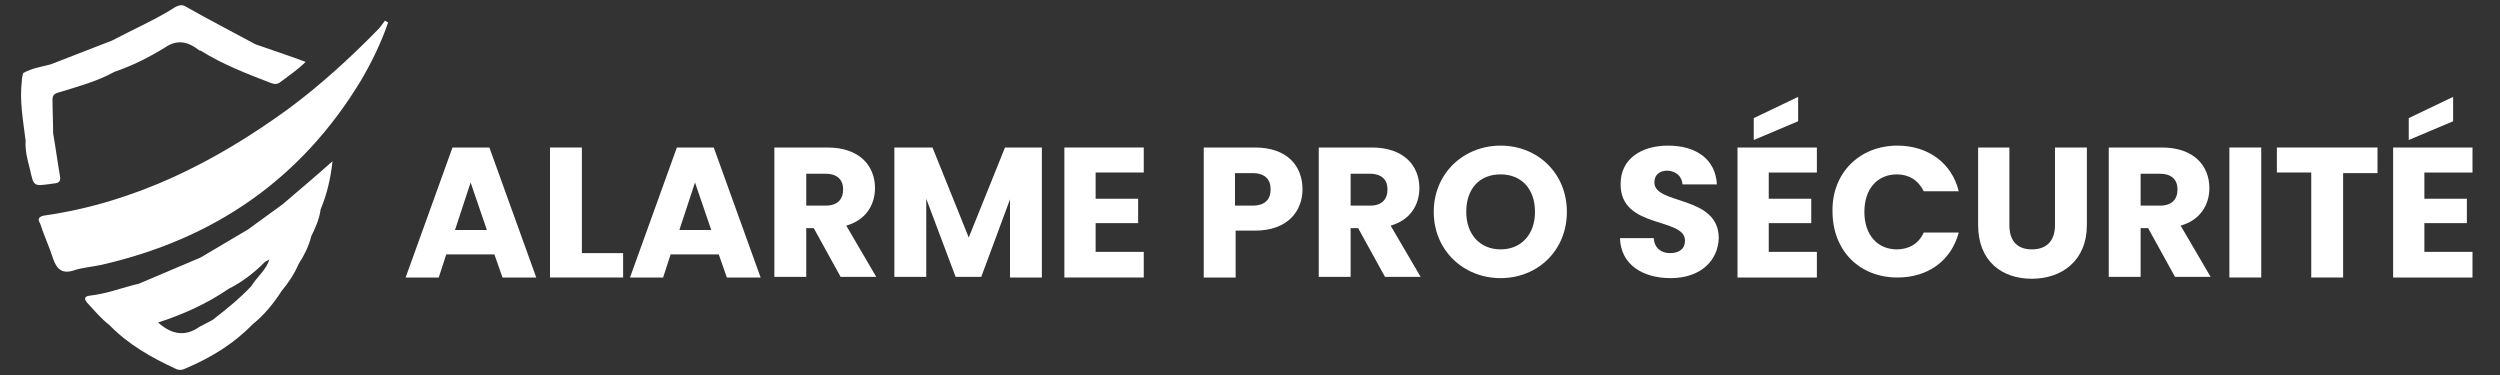 <?xml version="1.0" encoding="utf-8"?>
<!-- Generator: Adobe Illustrator 28.0.0, SVG Export Plug-In . SVG Version: 6.00 Build 0)  -->
<svg version="1.1" id="Layer_1" xmlns="http://www.w3.org/2000/svg" xmlns:xlink="http://www.w3.org/1999/xlink" x="0px" y="0px"
	 viewBox="0 0 400 60" style="enable-background:new 0 0 400 60;" xml:space="preserve">
<rect x="0" y="0" width="400" height="60" fill="#333333" stroke="none"/>
<style type="text/css">
	.st0{fill:#FFFFFF;}
</style>
<g>
	<path class="st0" d="M62.1,3.6c-1.1,3.2-2.6,6.3-4.3,9.2c-9.6,15.9-23.6,25.5-41.7,29.6c-1.4,0.3-2.8,0.4-4.1,0.8
		c-1.9,0.7-2.9,0-3.5-1.8c-0.6-1.9-1.5-3.8-2.1-5.7C6.1,35.3,6,34.7,7,34.5c14.7-2.1,27.5-8.6,39.3-17.2c5.1-3.8,9.8-8.1,14.2-12.6
		c0.4-0.4,0.7-0.9,1.1-1.4C61.8,3.4,61.9,3.5,62.1,3.6z"/>
	<path class="st0" d="M40.9,7.1c-3.7-2-7.4-3.9-11.1-6c-0.6-0.4-1.1-0.3-1.7,0c-3.3,2.1-6.8,3.6-10.2,5.4c-3.3,1.3-6.5,2.5-9.8,3.8
		l0,0h0c-1.5,0.4-3,0.6-4.4,1.4c0,0,0,0,0,0c0,0,0,0,0,0c0,0,0,0,0,0c-0.1,0.4-0.2,0.8-0.2,1.2c-0.4,3.2,0.2,6.4,0.6,9.6
		c-0.1,1.6,0.3,3.1,0.7,4.6c0.6,2.8,0.6,2.7,3.5,2.3c0.8-0.1,1.5-0.1,1.3-1.2c-0.4-2.3-0.7-4.6-1.1-6.9c0-1.8-0.1-3.6-0.1-5.4
		c0-0.9,0.6-1,1.3-1.2c2.9-0.9,5.9-1.7,8.6-3.2h0h0c2.9-1,5.5-2.3,8.1-3.9C28.3,6.3,30,6.6,31.8,8c0.1,0.1,0.2,0.1,0.3,0.1
		c3.5,2.2,7.4,3.7,11.3,5.2c0.6,0.2,1,0.2,1.5-0.2c1.3-1,2.7-1.9,4-3.2C46.2,8.9,43.5,8,40.9,7.1z"/>
	<path class="st0" d="M36.5,46.1C36.5,46.1,36.5,46.1,36.5,46.1C36.5,46.1,36.5,46.1,36.5,46.1C36.5,46.1,36.5,46.1,36.5,46.1
		L36.5,46.1z"/>
	<path class="st0" d="M45.2,32.7c-1.8,1.3-3.6,2.6-5.5,4v0c-2.5,1.5-5.1,3-7.6,4.5c-3.3,1.4-6.6,2.8-9.9,4.2
		c-2.6,0.6-5.1,1.6-7.8,1.9c-1.1,0.1-0.9,0.7-0.3,1.3c1.1,1.2,2.1,2.4,3.4,3.4c0,0,0,0,0,0c3,3.1,6.7,5.2,10.6,7
		c0.6,0.3,1.1,0.2,1.7-0.1c4-1.7,7.6-3.9,10.6-7c1.9-1.5,3.4-3.4,4.7-5.4c1.1-1.3,2-2.7,2.7-4.3v0c0.9-1.4,1.6-2.8,2-4.4
		c0.7-1.4,1.3-2.8,1.5-4.3c1-2.4,1.6-4.9,1.9-7.7C50.5,28.2,47.9,30.4,45.2,32.7z M40.2,45.8c-1.9,2-4,3.7-6.2,5.4
		c-0.7,0.4-1.4,0.7-2.1,1.1c-2.4,1.7-4.6,1.1-6.6-0.7c4-1.3,7.8-3,11.3-5.4c0,0,0,0,0,0c0,0,0,0,0,0l0,0v0c2.2-1.1,4.1-2.6,5.8-4.3
		c0.2-0.1,0.4-0.2,0.7-0.4C42.6,43.2,41.1,44.3,40.2,45.8z"/>
</g>
<g>
	<path class="st0" d="M79.1,40.7h-7.7l-1.2,3.7h-5.3l7.5-20.8h5.9l7.5,20.8h-5.4L79.1,40.7z M75.3,29.2l-2.5,7.6h5.1L75.3,29.2z"/>
	<path class="st0" d="M93.1,23.6v16.9h6.6v3.9H88V23.6H93.1z"/>
	<path class="st0" d="M115,40.7h-7.7l-1.2,3.7h-5.3l7.5-20.8h5.9l7.5,20.8h-5.4L115,40.7z M111.2,29.2l-2.5,7.6h5.1L111.2,29.2z"/>
	<path class="st0" d="M132.4,23.6c5.1,0,7.6,2.9,7.6,6.5c0,2.6-1.4,5.1-4.6,6l4.8,8.2h-5.7l-4.3-7.8H129v7.8h-5.1V23.6H132.4z
		 M132.1,27.8H129v5.1h3.1c1.9,0,2.8-1,2.8-2.6C134.9,28.8,134,27.8,132.1,27.8z"/>
	<path class="st0" d="M143.2,23.6h6l5.8,14.4l5.8-14.4h5.9v20.8h-5.1V31.9L157,44.3h-4.1l-4.7-12.5v12.5h-5.1V23.6z"/>
	<path class="st0" d="M183,27.6h-7.7v4.2h6.8v3.9h-6.8v4.6h7.7v4.1h-12.7V23.6H183V27.6z"/>
	<path class="st0" d="M200.8,36.9h-3.1v7.5h-5.1V23.6h8.2c5.1,0,7.6,2.9,7.6,6.7C208.4,33.7,206.1,36.9,200.8,36.9z M200.4,32.9
		c2,0,2.9-1,2.9-2.6c0-1.6-0.9-2.6-2.9-2.6h-2.8v5.2H200.4z"/>
	<path class="st0" d="M219.5,23.6c5.1,0,7.6,2.9,7.6,6.5c0,2.6-1.4,5.1-4.6,6l4.8,8.2h-5.7l-4.3-7.8h-1.2v7.8H211V23.6H219.5z
		 M219.2,27.8h-3.1v5.1h3.1c1.9,0,2.8-1,2.8-2.6C222,28.8,221.1,27.8,219.2,27.8z"/>
	<path class="st0" d="M240.1,44.5c-5.9,0-10.7-4.4-10.7-10.6c0-6.2,4.8-10.6,10.7-10.6c5.9,0,10.6,4.4,10.6,10.6
		C250.7,40.1,246,44.5,240.1,44.5z M240.1,39.9c3.3,0,5.5-2.4,5.5-6c0-3.7-2.2-6-5.5-6c-3.4,0-5.5,2.3-5.5,6
		C234.6,37.5,236.8,39.9,240.1,39.9z"/>
	<path class="st0" d="M267.3,44.5c-4.5,0-8-2.2-8.1-6.4h5.4c0.1,1.6,1.2,2.4,2.6,2.4c1.5,0,2.4-0.7,2.4-2c0-3.8-10.4-1.8-10.3-9.1
		c0-3.9,3.2-6.1,7.6-6.1c4.5,0,7.6,2.2,7.8,6.2h-5.5c-0.1-1.3-1-2.1-2.4-2.2c-1.2,0-2.1,0.6-2.1,1.9c0,3.6,10.3,2,10.3,8.9
		C274.9,41.6,272.2,44.5,267.3,44.5z"/>
	<path class="st0" d="M290.7,27.6h-7.7v4.2h6.8v3.9h-6.8v4.6h7.7v4.1H278V23.6h12.7V27.6z M287.7,15.5v3.9l-7.1,3v-3.5L287.7,15.5z"
		/>
	<path class="st0" d="M303.6,23.3c4.9,0,8.7,2.8,9.8,7.3h-5.6c-0.9-1.8-2.4-2.7-4.3-2.7c-3.1,0-5.2,2.3-5.2,6c0,3.7,2.1,6,5.2,6
		c1.9,0,3.5-0.9,4.3-2.7h5.6c-1.2,4.5-4.9,7.2-9.8,7.2c-6.1,0-10.4-4.3-10.4-10.6C293.1,27.7,297.5,23.3,303.6,23.3z"/>
	<path class="st0" d="M316.4,23.6h5.1V36c0,2.5,1.2,3.9,3.6,3.9c2.4,0,3.7-1.4,3.7-3.9V23.6h5.1V36c0,5.7-4,8.6-8.8,8.6
		c-4.8,0-8.6-2.8-8.6-8.6V23.6z"/>
	<path class="st0" d="M345.9,23.6c5.1,0,7.6,2.9,7.6,6.5c0,2.6-1.4,5.1-4.6,6l4.8,8.2H348l-4.3-7.8h-1.2v7.8h-5.1V23.6H345.9z
		 M345.6,27.8h-3.1v5.1h3.1c1.9,0,2.8-1,2.8-2.6C348.4,28.8,347.5,27.8,345.6,27.8z"/>
	<path class="st0" d="M356.7,23.6h5.1v20.8h-5.1V23.6z"/>
	<path class="st0" d="M364.3,23.6h16.1v4.1h-5.5v16.7h-5.1V27.6h-5.5V23.6z"/>
	<path class="st0" d="M395.6,27.6h-7.7v4.2h6.8v3.9h-6.8v4.6h7.7v4.1h-12.7V23.6h12.7V27.6z M392.5,15.5v3.9l-7.1,3v-3.5L392.5,15.5
		z"/>
</g>
</svg>
